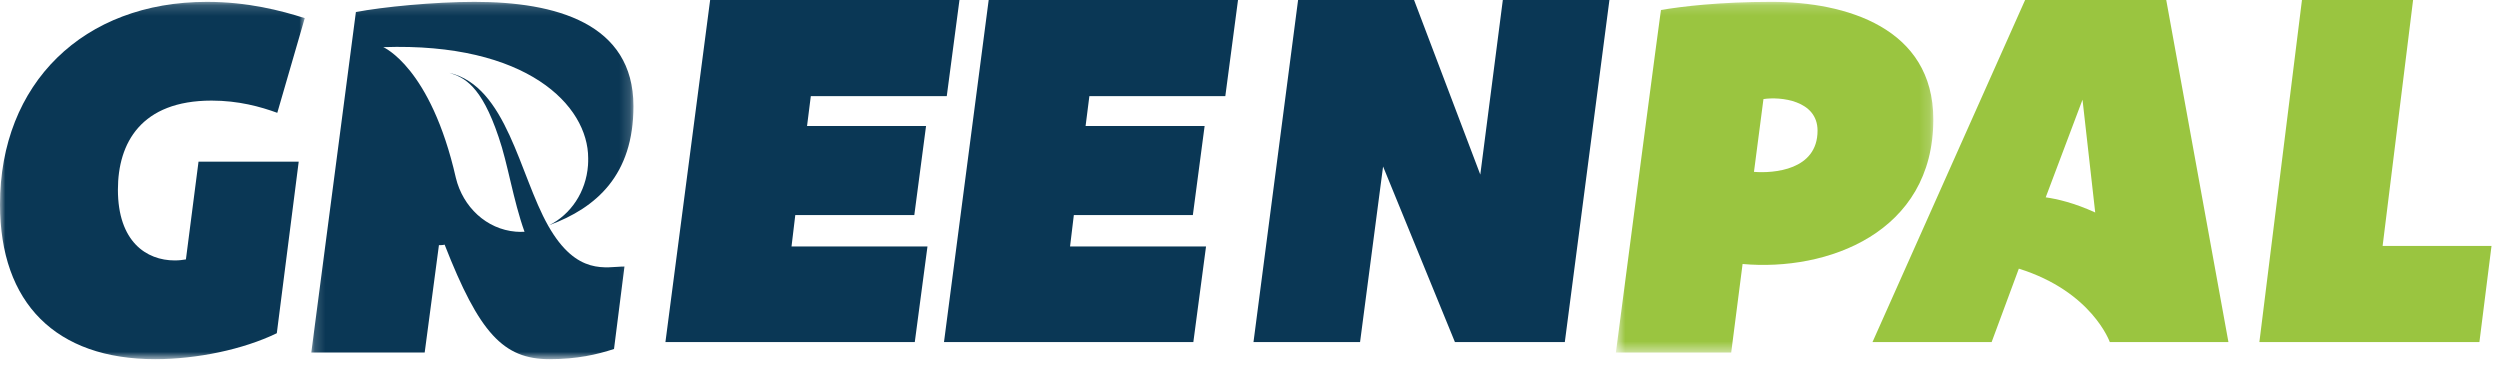 <?xml version="1.0" encoding="UTF-8"?>
<svg width="238px" height="35px" viewBox="0 0 238 35" version="1.1" xmlns="http://www.w3.org/2000/svg" xmlns:xlink="http://www.w3.org/1999/xlink">
    <!-- Generator: sketchtool 49.1 (51147) - http://www.bohemiancoding.com/sketch -->
    <title>0CC10DA4-195D-468D-9FA2-2BC2D9796AED</title>
    <desc>Created with sketchtool.</desc>
    <defs>
        <polygon id="path-1" points="0 0.177 29.013 0.177 29.013 34.193 0 34.193"></polygon>
        <polygon id="path-3" points="0.616 0.177 30.836 0.177 30.836 33.562 0.616 33.562"></polygon>
        <polygon id="path-5" points="0.17 0.177 30.84 0.177 30.84 34.193 0.17 34.193"></polygon>
    </defs>
    <g id="z" stroke="none" stroke-width="1" fill="none" fill-rule="evenodd">
        <g id="1-3-Home-Page-After-Scroll" transform="translate(-40, -39)">
            <g id="Group-26">
                <g id="Navigation" transform="translate(40, 37)">
                    <g id="Group-5" transform="translate(0, 2)">
                        <g id="Logo">
                            <g id="Group-3">
                                <mask id="mask-2" fill="white">
                                    <use xlink:href="#path-1"></use>
                                </mask>
                                <g id="Clip-2"></g>
                                <path d="M28.437,15.392 L26.352,31.722 C23.158,33.273 18.722,34.193 14.774,34.193 C5.324,34.193 -0,28.863 -0,19.463 C-0,7.929 7.941,0.177 19.699,0.177 C23.558,0.177 26.752,1 29.013,1.727 L26.398,10.741 C24.8,10.159 22.714,9.577 20.142,9.577 C13.442,9.577 11.225,13.6 11.225,18.057 C11.225,23 13.93,24.793 16.637,24.793 C17.081,24.793 17.391,24.744 17.699,24.696 L18.899,15.392 L28.437,15.392 Z" id="Fill-1" fill="#0A3755" mask="url(#mask-2)"></path>
                            </g>
                            <polygon id="Fill-4" fill="#0A3755" points="77.189 9.153 76.831 11.995 88.16 11.995 87.042 20.474 75.711 20.474 75.353 23.461 88.296 23.461 87.087 32.565 63.349 32.565 67.605 0 91.341 0 90.132 9.153"></polygon>
                            <polygon id="Fill-6" fill="#0A3755" points="103.708 9.153 103.348 11.995 114.68 11.995 113.56 20.474 102.229 20.474 101.87 23.461 114.815 23.461 113.606 32.565 89.868 32.565 94.123 0 117.859 0 116.65 9.153"></polygon>
                            <polygon id="Fill-8" fill="#0A3755" points="153.217 0 148.97 32.565 138.509 32.565 131.669 15.85 129.478 32.565 119.332 32.565 123.578 0 134.619 0 140.924 16.62 143.069 0"></polygon>
                            <g id="Group-12" transform="translate(153.217, 0)">
                                <mask id="mask-4" fill="white">
                                    <use xlink:href="#path-3"></use>
                                </mask>
                                <g id="Clip-11"></g>
                                <path d="M13.761,16.362 C15.612,16.507 19.814,16.215 19.814,12.438 C19.814,9.529 16.245,9.189 14.664,9.432 L13.761,16.362 Z M30.836,11.37 C30.836,22.177 20.716,25.858 12.677,25.132 L11.593,33.562 L0.616,33.562 C4.863,1.001 4.909,0.952 4.909,0.952 C6.895,0.613 10.507,0.176 15.431,0.176 C22.525,0.176 30.836,2.647 30.836,11.37 Z" id="Fill-10" fill="#9AC540" mask="url(#mask-4)"></path>
                            </g>
                            <polygon id="Fill-13" fill="#9AC540" points="226.825 23.413 237.192 23.413 236.04 32.565 215.093 32.565 219.147 0 229.726 0"></polygon>
                            <path d="M194.752,18.787 L198.255,9.49 L199.464,20.23 C197.471,19.311 195.813,18.937 194.752,18.787 Z M206.226,0 L192.79,0 L178.262,32.565 L189.603,32.565 L192.194,25.575 C199.165,27.753 200.853,32.565 200.853,32.565 L212.147,32.565 L206.226,0 Z" id="Fill-15" fill="#9AC540"></path>
                            <g id="Group-19" transform="translate(29.465, 0)">
                                <mask id="mask-6" fill="white">
                                    <use xlink:href="#path-5"></use>
                                </mask>
                                <g id="Clip-18"></g>
                                <path d="M22.722,21.488 C19.98,16.647 18.784,8.217 13.318,6.935 C14.694,7.372 16.335,8.076 18.006,13.052 C18.882,15.579 19.389,19.051 20.469,22.064 C20.195,22.079 19.919,22.078 19.64,22.055 C16.841,21.825 14.602,19.696 13.934,16.936 C11.537,6.388 7.022,4.488 7.022,4.488 C20.697,4.023 26.53,10.044 26.53,15.057 C26.534,15.281 26.528,15.507 26.513,15.733 C26.327,18.302 24.851,20.43 22.816,21.441 C27.306,19.781 30.84,16.675 30.84,10.11 C30.84,2.213 23.431,0.177 15.709,0.177 C11.869,0.177 6.945,0.662 4.416,1.146 L0.17,33.562 L10.965,33.562 L12.321,23.339 C12.502,23.339 12.683,23.339 12.864,23.291 C16.159,31.722 18.463,34.193 22.846,34.193 C25.466,34.193 27.362,33.756 28.989,33.224 L29.984,25.374 C28.267,25.374 25.463,26.328 22.722,21.488" id="Fill-17" fill="#0A3755" mask="url(#mask-6)"></path>
                            </g>
                        </g>
                    </g>
                </g>
            </g>
        </g>
    </g>
</svg>